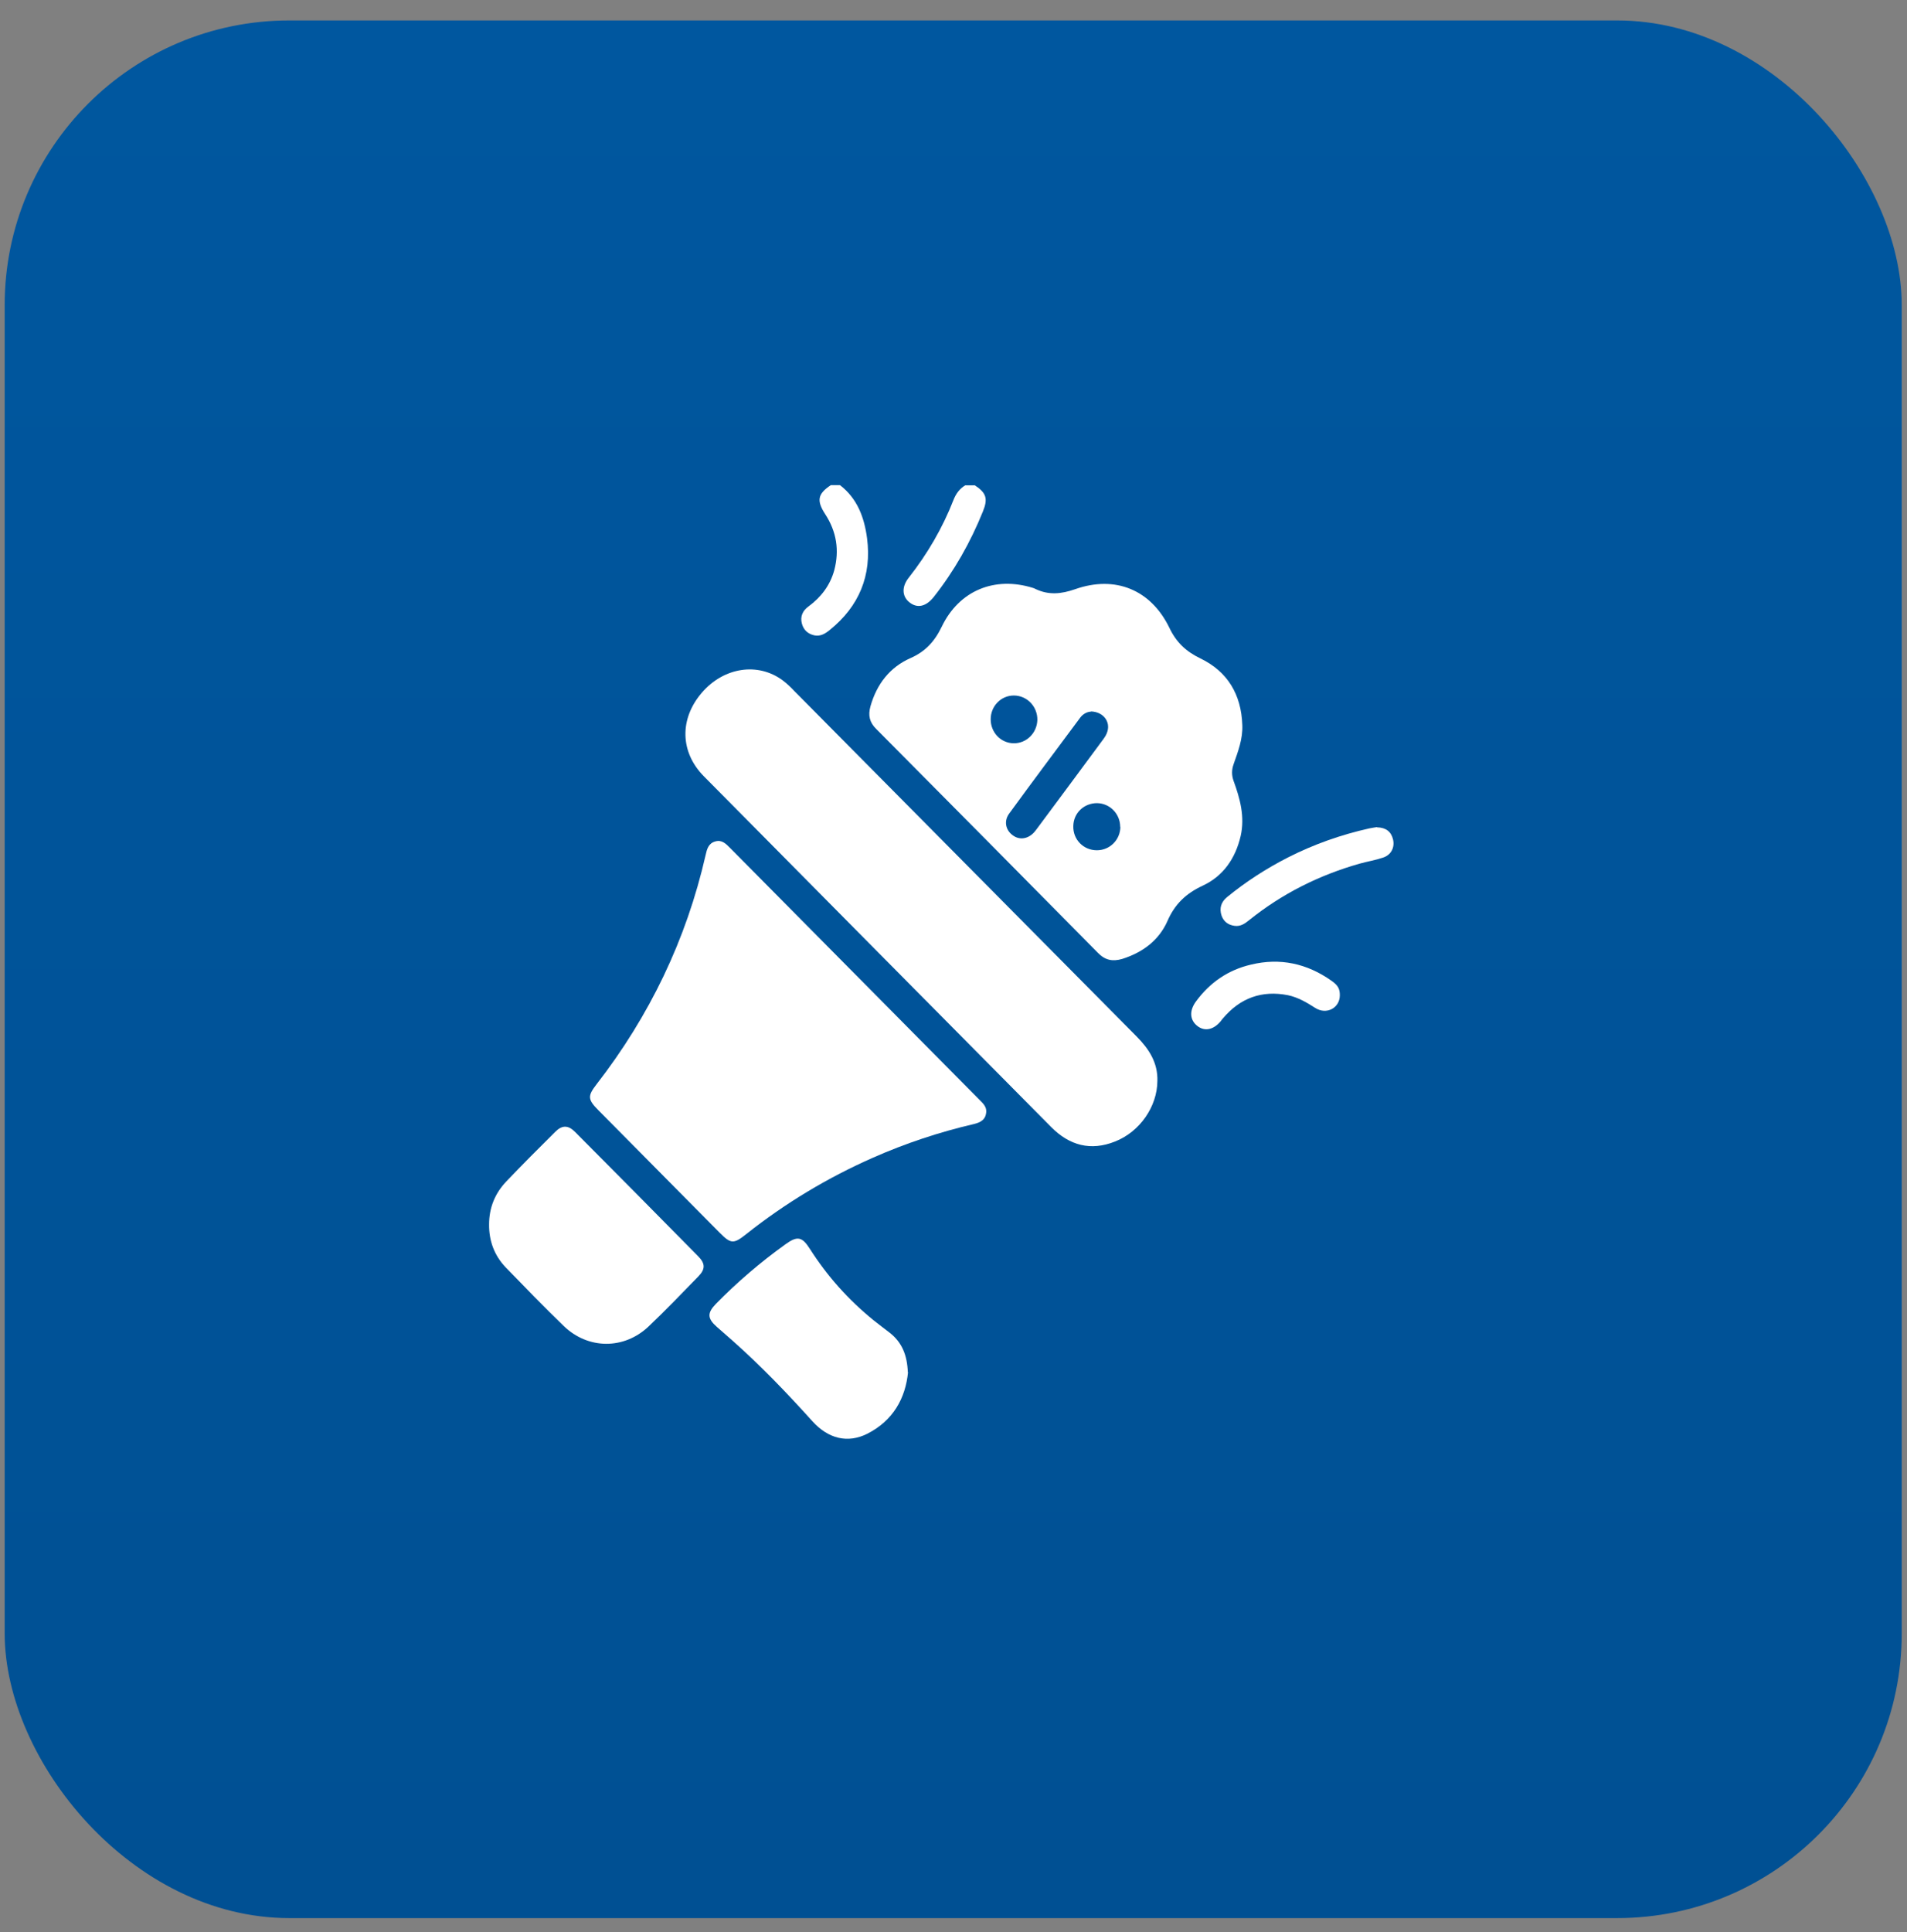 <svg width="78" height="79" viewBox="0 0 78 79" fill="none" xmlns="http://www.w3.org/2000/svg">
<rect x="0" y="0" width="78" height="79" fill="#808080" stroke="none"/>
<rect x="0.191" y="0.836" width="77.594" height="77.594" rx="11.64" fill="url(#paint0_linear_1_2462)"/>
<g clip-path="url(#clip0_1_2462)">
<path d="M34.355 19.836C35.069 20.383 35.352 21.164 35.464 22.006C35.662 23.534 35.137 24.793 33.942 25.756C33.762 25.904 33.572 26.025 33.323 25.982C33.056 25.93 32.867 25.765 32.798 25.496C32.721 25.209 32.833 24.966 33.065 24.801C33.581 24.419 33.951 23.942 34.123 23.317C34.338 22.501 34.217 21.737 33.753 21.025C33.392 20.47 33.443 20.192 33.985 19.836H34.364H34.355Z" fill="white"/>
<path d="M39.859 19.836C40.34 20.149 40.418 20.383 40.203 20.913C39.695 22.171 39.033 23.343 38.191 24.411C37.873 24.81 37.511 24.888 37.185 24.619C36.892 24.376 36.875 23.985 37.176 23.612C37.933 22.649 38.552 21.59 38.999 20.444C39.102 20.183 39.248 19.984 39.48 19.845H39.859V19.836Z" fill="white"/>
<path d="M50.813 29.637C50.839 30.219 50.633 30.74 50.452 31.261C50.375 31.486 50.375 31.695 50.452 31.92C50.719 32.649 50.925 33.396 50.745 34.186C50.53 35.106 50.031 35.826 49.188 36.217C48.518 36.529 48.053 36.963 47.752 37.658C47.4 38.456 46.729 38.951 45.895 39.212C45.508 39.324 45.199 39.264 44.906 38.96C41.888 35.904 38.87 32.858 35.843 29.811C35.568 29.542 35.499 29.255 35.603 28.882C35.861 27.971 36.394 27.285 37.236 26.912C37.847 26.643 38.225 26.235 38.518 25.627C39.231 24.143 40.684 23.552 42.249 24.039C42.284 24.047 42.318 24.065 42.352 24.082C42.894 24.342 43.41 24.29 43.978 24.091C45.611 23.518 47.073 24.108 47.83 25.671C48.114 26.269 48.518 26.643 49.094 26.92C50.212 27.459 50.77 28.396 50.813 29.646V29.637ZM44.623 29.099C44.502 29.099 44.313 29.169 44.184 29.342C43.212 30.653 42.232 31.955 41.278 33.266C41.054 33.569 41.132 33.934 41.407 34.142C41.682 34.359 42.026 34.316 42.284 34.047C42.327 34.004 42.361 33.951 42.404 33.899C43.307 32.684 44.21 31.469 45.113 30.245C45.19 30.141 45.259 30.037 45.293 29.915C45.422 29.507 45.13 29.108 44.623 29.09V29.099ZM40.521 29.412C40.521 29.95 40.934 30.384 41.458 30.392C41.983 30.401 42.413 29.976 42.43 29.438C42.438 28.891 42.009 28.439 41.467 28.439C40.942 28.439 40.521 28.873 40.521 29.412ZM45.818 33.812C45.818 33.283 45.405 32.849 44.872 32.84C44.339 32.84 43.909 33.24 43.9 33.778C43.883 34.325 44.313 34.767 44.863 34.767C45.396 34.767 45.818 34.342 45.826 33.812H45.818Z" fill="white"/>
<path d="M40.34 45.45C40.323 45.78 40.116 45.893 39.833 45.962C38.414 46.292 37.029 46.752 35.697 47.342C33.848 48.158 32.128 49.191 30.538 50.45C30.005 50.875 29.901 50.875 29.428 50.398C27.777 48.731 26.127 47.065 24.476 45.398C24.037 44.955 24.029 44.816 24.398 44.339C26.565 41.544 28.07 38.428 28.861 34.964C28.913 34.73 28.973 34.487 29.248 34.409C29.523 34.322 29.695 34.504 29.867 34.678C33.272 38.115 36.668 41.544 40.073 44.981C40.211 45.12 40.349 45.25 40.34 45.459V45.45Z" fill="white"/>
<path d="M47.339 44.21C47.33 45.243 46.625 46.276 45.61 46.675C44.613 47.074 43.744 46.84 42.996 46.085C38.259 41.302 33.521 36.528 28.792 31.745C27.811 30.756 27.786 29.393 28.706 28.325C29.6 27.283 31.001 27.066 32.016 27.822C32.188 27.952 32.343 28.099 32.489 28.256C37.158 32.96 41.818 37.674 46.487 42.378C46.995 42.89 47.364 43.455 47.339 44.21Z" fill="white"/>
<path d="M20.005 50.061C20.005 49.384 20.246 48.794 20.71 48.308C21.363 47.622 22.034 46.953 22.705 46.285C22.989 45.999 23.238 45.999 23.522 46.285C25.207 47.978 26.884 49.67 28.56 51.372C28.853 51.667 28.853 51.901 28.56 52.196C27.89 52.882 27.228 53.577 26.531 54.236C25.525 55.191 24.055 55.182 23.057 54.219C22.249 53.438 21.467 52.63 20.684 51.823C20.22 51.337 19.996 50.738 20.005 50.061Z" fill="white"/>
<path d="M37.141 56.1C37.038 57.176 36.53 58.088 35.473 58.626C34.673 59.025 33.882 58.834 33.229 58.114C32.197 56.968 31.131 55.857 29.978 54.833C29.763 54.642 29.54 54.451 29.325 54.26C28.929 53.913 28.921 53.687 29.282 53.314C30.159 52.42 31.105 51.612 32.119 50.883C32.609 50.527 32.807 50.562 33.125 51.066C33.839 52.185 34.708 53.157 35.739 53.991C35.954 54.164 36.178 54.329 36.401 54.503C36.892 54.894 37.106 55.406 37.132 56.117L37.141 56.1Z" fill="white"/>
<path d="M56.325 33.83C56.686 33.838 56.901 34.003 56.978 34.324C57.056 34.663 56.892 34.967 56.557 35.071C56.247 35.175 55.921 35.227 55.611 35.314C53.96 35.782 52.447 36.538 51.105 37.614C50.925 37.762 50.744 37.892 50.495 37.857C50.237 37.822 50.048 37.684 49.962 37.432C49.867 37.137 49.945 36.885 50.185 36.685C50.959 36.052 51.793 35.513 52.679 35.062C53.736 34.524 54.846 34.133 56.007 33.873C56.118 33.847 56.23 33.838 56.316 33.821L56.325 33.83Z" fill="white"/>
<path d="M54.802 40.693C54.802 41.214 54.261 41.509 53.796 41.214C53.444 40.988 53.091 40.78 52.679 40.693C51.612 40.484 50.727 40.806 50.022 41.639C49.987 41.674 49.961 41.717 49.927 41.76C49.635 42.108 49.274 42.186 48.973 41.951C48.663 41.708 48.637 41.326 48.921 40.944C49.489 40.172 50.237 39.66 51.165 39.443C52.352 39.156 53.452 39.391 54.459 40.102C54.734 40.294 54.802 40.441 54.802 40.693Z" fill="white"/>
</g>
<defs>
<linearGradient id="paint0_linear_1_2462" x1="38.988" y1="0.836" x2="38.988" y2="78.43" gradientUnits="userSpaceOnUse">
<stop stop-color="#00579F"/>
<stop offset="1" stop-color="#005093"/>
</linearGradient>
<clipPath id="clip0_1_2462">
<rect width="37" height="39" fill="white" transform="translate(20 19.836)"/>
</clipPath>
</defs>
</svg>
